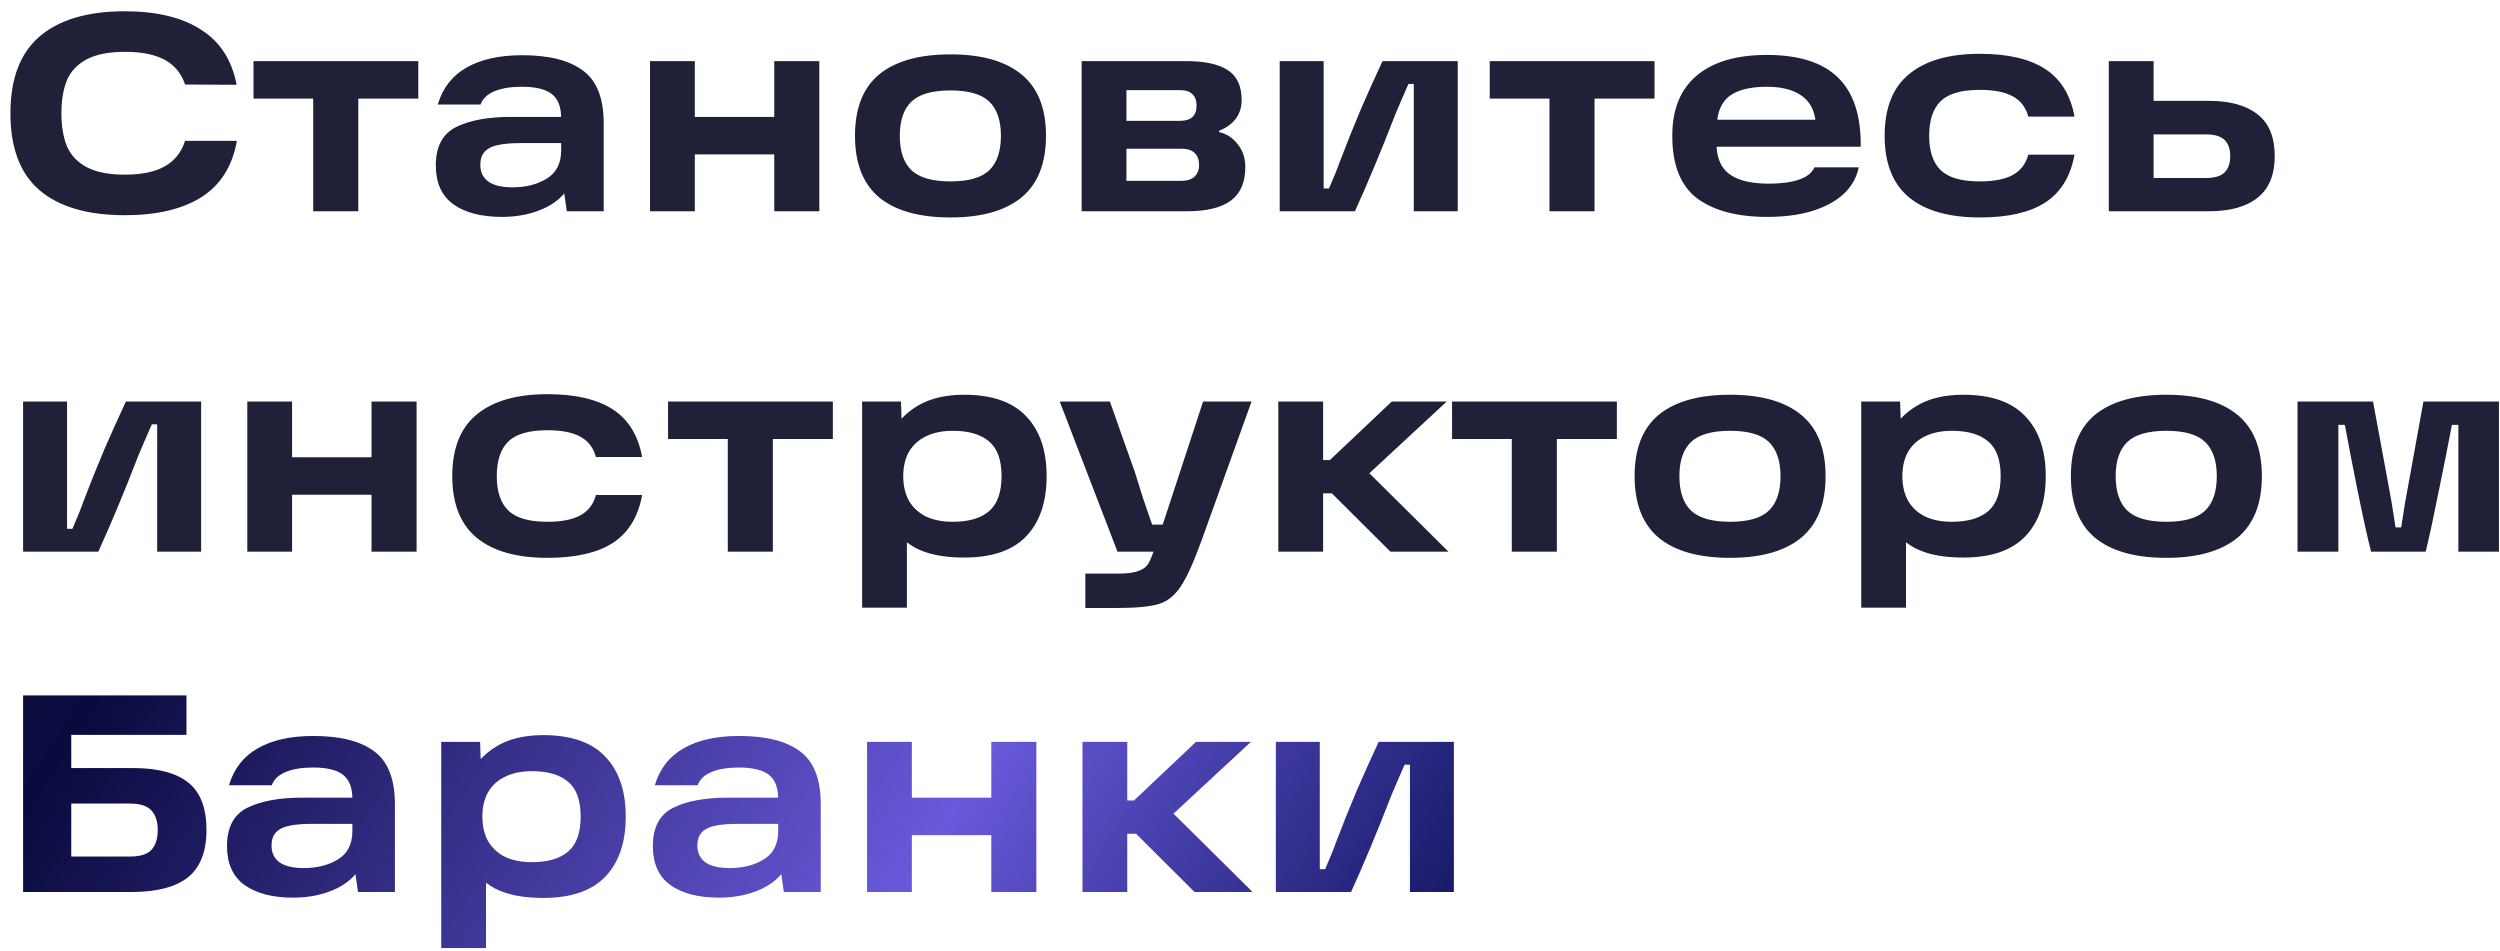 <?xml version="1.0" encoding="UTF-8"?> <svg xmlns="http://www.w3.org/2000/svg" width="213" height="81" viewBox="0 0 213 81" fill="none"><path d="M10.632 18.336C7.48 18.336 5.064 17.632 3.384 16.224C1.72 14.8 0.888 12.608 0.888 9.648C0.888 6.704 1.72 4.52 3.384 3.096C5.064 1.672 7.48 0.96 10.632 0.96C13.336 0.96 15.496 1.48 17.112 2.52C18.744 3.544 19.76 5.112 20.16 7.224L15.768 7.2C15.464 6.272 14.896 5.576 14.064 5.112C13.232 4.648 12.088 4.416 10.632 4.416C9.288 4.416 8.216 4.624 7.416 5.04C6.616 5.456 6.048 6.048 5.712 6.816C5.392 7.584 5.232 8.528 5.232 9.648C5.232 10.768 5.392 11.712 5.712 12.48C6.048 13.248 6.616 13.84 7.416 14.256C8.216 14.672 9.288 14.88 10.632 14.88C12.088 14.88 13.232 14.64 14.064 14.16C14.896 13.68 15.464 12.96 15.768 12H20.184C19.8 14.16 18.792 15.76 17.16 16.8C15.528 17.824 13.352 18.336 10.632 18.336ZM21.598 5.208H35.638V8.4H30.526V18H26.686V8.4H21.598V5.208ZM44.499 4.704C46.787 4.704 48.515 5.144 49.683 6.024C50.851 6.888 51.435 8.384 51.435 10.512V18H48.291L47.883 15.144L48.747 15.312C48.379 16.32 47.643 17.104 46.539 17.664C45.435 18.208 44.179 18.48 42.771 18.48C41.011 18.48 39.627 18.12 38.619 17.4C37.627 16.68 37.131 15.576 37.131 14.088C37.131 12.488 37.707 11.4 38.859 10.824C40.027 10.248 41.579 9.96 43.515 9.96H48.435V12.192H44.379C43.563 12.192 42.907 12.248 42.411 12.36C41.931 12.456 41.563 12.64 41.307 12.912C41.051 13.184 40.923 13.56 40.923 14.04C40.923 14.664 41.155 15.144 41.619 15.48C42.083 15.8 42.763 15.96 43.659 15.96C44.811 15.96 45.787 15.712 46.587 15.216C47.403 14.72 47.811 13.912 47.811 12.792V10.056C47.811 9.112 47.547 8.432 47.019 8.016C46.491 7.6 45.635 7.392 44.451 7.392C43.507 7.392 42.731 7.52 42.123 7.776C41.515 8.032 41.123 8.408 40.947 8.904H37.299C37.715 7.496 38.531 6.448 39.747 5.76C40.963 5.056 42.547 4.704 44.499 4.704ZM65.966 5.208H69.806V18H65.966V5.208ZM55.382 5.208H59.198V18H55.382V5.208ZM58.766 9.96H66.47V13.152H58.766V9.96ZM80.982 18.528C78.326 18.528 76.302 17.96 74.91 16.824C73.534 15.672 72.846 13.92 72.846 11.568C72.846 9.216 73.534 7.472 74.91 6.336C76.302 5.2 78.326 4.632 80.982 4.632C83.622 4.632 85.638 5.2 87.03 6.336C88.422 7.472 89.118 9.216 89.118 11.568C89.118 13.92 88.422 15.672 87.03 16.824C85.638 17.96 83.622 18.528 80.982 18.528ZM80.982 15.456C82.534 15.456 83.638 15.136 84.294 14.496C84.95 13.856 85.278 12.88 85.278 11.568C85.278 10.272 84.95 9.304 84.294 8.664C83.638 8.024 82.534 7.704 80.982 7.704C79.43 7.704 78.318 8.024 77.646 8.664C76.99 9.304 76.662 10.272 76.662 11.568C76.662 12.88 76.99 13.856 77.646 14.496C78.318 15.136 79.43 15.456 80.982 15.456ZM103.868 11.256C104.508 11.4 105.036 11.744 105.452 12.288C105.884 12.816 106.1 13.464 106.1 14.232C106.1 15.528 105.692 16.48 104.876 17.088C104.06 17.696 102.812 18 101.132 18H92.156V5.208H101.084C102.652 5.208 103.828 5.464 104.612 5.976C105.396 6.488 105.788 7.336 105.788 8.52C105.788 9.16 105.612 9.704 105.26 10.152C104.924 10.584 104.46 10.912 103.868 11.136V11.256ZM100.628 15.408C101.14 15.408 101.524 15.288 101.78 15.048C102.036 14.792 102.164 14.464 102.164 14.064C102.164 13.632 102.044 13.296 101.804 13.056C101.564 12.8 101.18 12.672 100.652 12.672H94.844V10.296H100.532C101.476 10.296 101.948 9.864 101.948 9C101.948 8.584 101.836 8.264 101.612 8.04C101.388 7.8 101.028 7.68 100.532 7.68H94.412L95.972 6.48V16.608L94.412 15.408H100.628ZM109.031 5.208H112.775V16.056H113.23C113.695 14.984 113.999 14.232 114.143 13.8C114.799 12.088 115.399 10.592 115.943 9.312C116.503 8.016 117.119 6.648 117.791 5.208H124.199V18H120.455V7.152H119.999C119.807 7.584 119.615 8.024 119.423 8.472C119.231 8.904 119.047 9.336 118.871 9.768C117.671 12.872 116.527 15.616 115.439 18H109.031V5.208ZM126.926 5.208H140.966V8.4H135.854V18H132.014V8.4H126.926V5.208ZM150.566 18.48C148.006 18.48 146.014 17.952 144.59 16.896C143.182 15.824 142.478 14.048 142.478 11.568C142.478 9.328 143.166 7.624 144.542 6.456C145.934 5.272 147.934 4.68 150.542 4.68C153.262 4.68 155.278 5.32 156.59 6.6C157.918 7.88 158.566 9.848 158.534 12.504H145.022V10.2H154.67C154.542 9.256 154.118 8.552 153.398 8.088C152.694 7.624 151.742 7.392 150.542 7.392C149.118 7.392 148.054 7.656 147.35 8.184C146.662 8.712 146.302 9.56 146.27 10.728V11.4C146.254 11.512 146.246 11.624 146.246 11.736C146.246 11.832 146.246 11.944 146.246 12.072C146.214 13.304 146.558 14.208 147.278 14.784C148.014 15.36 149.158 15.648 150.71 15.648C151.734 15.648 152.582 15.536 153.254 15.312C153.926 15.088 154.374 14.736 154.598 14.256H158.366C158.19 15.12 157.766 15.872 157.094 16.512C156.422 17.136 155.526 17.624 154.406 17.976C153.302 18.312 152.022 18.48 150.566 18.48ZM168.684 18.528C166.06 18.528 164.052 17.96 162.66 16.824C161.268 15.672 160.572 13.92 160.572 11.568C160.572 9.2 161.268 7.448 162.66 6.312C164.052 5.16 166.06 4.584 168.684 4.584C171.068 4.584 172.924 5.016 174.252 5.88C175.58 6.744 176.412 8.096 176.748 9.936H172.812C172.604 9.152 172.164 8.576 171.492 8.208C170.82 7.84 169.884 7.656 168.684 7.656C167.116 7.656 166.004 7.976 165.348 8.616C164.692 9.256 164.364 10.24 164.364 11.568C164.364 12.88 164.692 13.856 165.348 14.496C166.004 15.136 167.116 15.456 168.684 15.456C169.884 15.456 170.82 15.272 171.492 14.904C172.164 14.536 172.604 13.96 172.812 13.176H176.748C176.412 15.032 175.58 16.392 174.252 17.256C172.94 18.104 171.084 18.528 168.684 18.528ZM182.119 15.168H187.927C188.679 15.168 189.215 15.008 189.535 14.688C189.855 14.368 190.015 13.904 190.015 13.296C190.015 12.688 189.855 12.232 189.535 11.928C189.215 11.608 188.679 11.448 187.927 11.448H182.479V8.592H188.191C189.999 8.592 191.383 8.976 192.343 9.744C193.319 10.496 193.807 11.68 193.807 13.296C193.807 14.896 193.319 16.08 192.343 16.848C191.383 17.616 189.999 18 188.191 18H179.671V5.208H183.487V16.536L182.119 15.168ZM1.968 34.208H5.712V45.056H6.168C6.632 43.984 6.936 43.232 7.08 42.8C7.736 41.088 8.336 39.592 8.88 38.312C9.44 37.016 10.056 35.648 10.728 34.208H17.136V47H13.392V36.152H12.936C12.744 36.584 12.552 37.024 12.36 37.472C12.168 37.904 11.984 38.336 11.808 38.768C10.608 41.872 9.464 44.616 8.376 47H1.968V34.208ZM31.654 34.208H35.494V47H31.654V34.208ZM21.07 34.208H24.886V47H21.07V34.208ZM24.454 38.96H32.158V42.152H24.454V38.96ZM46.645 47.528C44.021 47.528 42.013 46.96 40.621 45.824C39.229 44.672 38.533 42.92 38.533 40.568C38.533 38.2 39.229 36.448 40.621 35.312C42.013 34.16 44.021 33.584 46.645 33.584C49.029 33.584 50.885 34.016 52.213 34.88C53.541 35.744 54.373 37.096 54.709 38.936H50.773C50.565 38.152 50.125 37.576 49.453 37.208C48.781 36.84 47.845 36.656 46.645 36.656C45.077 36.656 43.965 36.976 43.309 37.616C42.653 38.256 42.325 39.24 42.325 40.568C42.325 41.88 42.653 42.856 43.309 43.496C43.965 44.136 45.077 44.456 46.645 44.456C47.845 44.456 48.781 44.272 49.453 43.904C50.125 43.536 50.565 42.96 50.773 42.176H54.709C54.373 44.032 53.541 45.392 52.213 46.256C50.901 47.104 49.045 47.528 46.645 47.528ZM56.919 34.208H70.959V37.4H65.847V47H62.007V37.4H56.919V34.208ZM82.14 47.504C80.428 47.504 79.052 47.232 78.012 46.688C76.988 46.128 76.244 45.336 75.78 44.312C75.316 43.288 75.084 42.032 75.084 40.544C75.084 39.312 75.332 38.176 75.828 37.136C76.324 36.08 77.1 35.232 78.156 34.592C79.212 33.952 80.54 33.632 82.14 33.632C84.508 33.632 86.268 34.24 87.42 35.456C88.588 36.672 89.172 38.376 89.172 40.568C89.172 42.776 88.588 44.488 87.42 45.704C86.268 46.904 84.508 47.504 82.14 47.504ZM73.452 34.208H76.764L76.884 37.832L76.692 40.544L77.268 43.664V51.776H73.452V34.208ZM81.18 44.456C82.54 44.456 83.572 44.152 84.276 43.544C84.98 42.936 85.332 41.944 85.332 40.568C85.332 39.192 84.98 38.208 84.276 37.616C83.572 37.008 82.54 36.704 81.18 36.704C80.284 36.704 79.516 36.864 78.876 37.184C78.252 37.488 77.772 37.928 77.436 38.504C77.116 39.08 76.956 39.768 76.956 40.568C76.956 41.368 77.116 42.064 77.436 42.656C77.772 43.232 78.252 43.68 78.876 44C79.516 44.304 80.284 44.456 81.18 44.456ZM92.472 48.872H95.232C96.048 48.872 96.648 48.792 97.032 48.632C97.432 48.488 97.712 48.264 97.872 47.96C98.048 47.656 98.248 47.136 98.472 46.4L98.616 46.064L102.504 34.208H106.632L102.384 46.016C101.712 47.872 101.12 49.184 100.608 49.952C100.096 50.736 99.464 51.24 98.712 51.464C97.976 51.688 96.792 51.8 95.16 51.8H92.472V48.872ZM90.288 34.208H94.56C94.896 35.136 95.24 36.112 95.592 37.136C95.96 38.16 96.32 39.168 96.672 40.16C96.912 40.928 97.152 41.696 97.392 42.464C97.648 43.216 97.904 43.96 98.16 44.696H100.032V47H95.208L90.288 34.208ZM111.145 39.2H113.305L118.585 34.208H123.265L115.369 41.528L115.393 39.056L123.409 47H118.465L113.473 42.032H111.145V39.2ZM108.913 34.208H112.729V47H108.913V34.208ZM123.716 34.208H137.756V37.4H132.644V47H128.804V37.4H123.716V34.208ZM147.404 47.528C144.748 47.528 142.724 46.96 141.332 45.824C139.956 44.672 139.268 42.92 139.268 40.568C139.268 38.216 139.956 36.472 141.332 35.336C142.724 34.2 144.748 33.632 147.404 33.632C150.044 33.632 152.06 34.2 153.452 35.336C154.844 36.472 155.54 38.216 155.54 40.568C155.54 42.92 154.844 44.672 153.452 45.824C152.06 46.96 150.044 47.528 147.404 47.528ZM147.404 44.456C148.956 44.456 150.06 44.136 150.716 43.496C151.372 42.856 151.7 41.88 151.7 40.568C151.7 39.272 151.372 38.304 150.716 37.664C150.06 37.024 148.956 36.704 147.404 36.704C145.852 36.704 144.74 37.024 144.068 37.664C143.412 38.304 143.084 39.272 143.084 40.568C143.084 41.88 143.412 42.856 144.068 43.496C144.74 44.136 145.852 44.456 147.404 44.456ZM167.265 47.504C165.553 47.504 164.177 47.232 163.137 46.688C162.113 46.128 161.369 45.336 160.905 44.312C160.441 43.288 160.209 42.032 160.209 40.544C160.209 39.312 160.457 38.176 160.953 37.136C161.449 36.08 162.225 35.232 163.281 34.592C164.337 33.952 165.665 33.632 167.265 33.632C169.633 33.632 171.393 34.24 172.545 35.456C173.713 36.672 174.297 38.376 174.297 40.568C174.297 42.776 173.713 44.488 172.545 45.704C171.393 46.904 169.633 47.504 167.265 47.504ZM158.577 34.208H161.889L162.009 37.832L161.817 40.544L162.393 43.664V51.776H158.577V34.208ZM166.305 44.456C167.665 44.456 168.697 44.152 169.401 43.544C170.105 42.936 170.457 41.944 170.457 40.568C170.457 39.192 170.105 38.208 169.401 37.616C168.697 37.008 167.665 36.704 166.305 36.704C165.409 36.704 164.641 36.864 164.001 37.184C163.377 37.488 162.897 37.928 162.561 38.504C162.241 39.08 162.081 39.768 162.081 40.568C162.081 41.368 162.241 42.064 162.561 42.656C162.897 43.232 163.377 43.68 164.001 44C164.641 44.304 165.409 44.456 166.305 44.456ZM184.575 47.528C181.919 47.528 179.895 46.96 178.503 45.824C177.127 44.672 176.439 42.92 176.439 40.568C176.439 38.216 177.127 36.472 178.503 35.336C179.895 34.2 181.919 33.632 184.575 33.632C187.215 33.632 189.231 34.2 190.623 35.336C192.015 36.472 192.711 38.216 192.711 40.568C192.711 42.92 192.015 44.672 190.623 45.824C189.231 46.96 187.215 47.528 184.575 47.528ZM184.575 44.456C186.127 44.456 187.231 44.136 187.887 43.496C188.543 42.856 188.871 41.88 188.871 40.568C188.871 39.272 188.543 38.304 187.887 37.664C187.231 37.024 186.127 36.704 184.575 36.704C183.023 36.704 181.911 37.024 181.239 37.664C180.583 38.304 180.255 39.272 180.255 40.568C180.255 41.88 180.583 42.856 181.239 43.496C181.911 44.136 183.023 44.456 184.575 44.456ZM195.749 34.208H202.181L203.357 40.568L203.765 42.8C203.845 43.264 203.957 43.976 204.101 44.936H204.581C204.693 44.232 204.805 43.52 204.917 42.8C205.045 42.08 205.181 41.336 205.325 40.568L206.477 34.208H212.909V47H209.453V36.2H208.901C208.597 37.816 208.229 39.672 207.797 41.768C207.381 43.864 207.005 45.608 206.669 47H202.013C201.677 45.656 201.293 43.912 200.861 41.768C200.429 39.624 200.069 37.768 199.781 36.2H199.229V47H195.749V34.208Z" fill="#1E2137"></path><path d="M11.352 65.44C13.464 65.44 15.032 65.856 16.056 66.688C17.08 67.504 17.592 68.848 17.592 70.72C17.592 72.56 17.064 73.904 16.008 74.752C14.952 75.584 13.344 76 11.184 76H1.968V59.248H15.888V62.608H4.128L6.072 60.664V74.92L4.128 72.976H11.088C11.952 72.976 12.56 72.784 12.912 72.4C13.264 72 13.44 71.44 13.44 70.72C13.44 70 13.264 69.448 12.912 69.064C12.56 68.664 11.952 68.464 11.088 68.464H4.44V65.44H11.352ZM26.71 62.704C28.998 62.704 30.726 63.144 31.894 64.024C33.062 64.888 33.646 66.384 33.646 68.512V76H30.502L30.094 73.144L30.958 73.312C30.59 74.32 29.854 75.104 28.75 75.664C27.646 76.208 26.39 76.48 24.982 76.48C23.222 76.48 21.838 76.12 20.83 75.4C19.838 74.68 19.342 73.576 19.342 72.088C19.342 70.488 19.918 69.4 21.07 68.824C22.238 68.248 23.79 67.96 25.726 67.96H30.646V70.192H26.59C25.774 70.192 25.118 70.248 24.622 70.36C24.142 70.456 23.774 70.64 23.518 70.912C23.262 71.184 23.134 71.56 23.134 72.04C23.134 72.664 23.366 73.144 23.83 73.48C24.294 73.8 24.974 73.96 25.87 73.96C27.022 73.96 27.998 73.712 28.798 73.216C29.614 72.72 30.022 71.912 30.022 70.792V68.056C30.022 67.112 29.758 66.432 29.23 66.016C28.702 65.6 27.846 65.392 26.662 65.392C25.718 65.392 24.942 65.52 24.334 65.776C23.726 66.032 23.334 66.408 23.158 66.904H19.51C19.926 65.496 20.742 64.448 21.958 63.76C23.174 63.056 24.758 62.704 26.71 62.704ZM46.281 76.504C44.569 76.504 43.193 76.232 42.153 75.688C41.129 75.128 40.385 74.336 39.921 73.312C39.457 72.288 39.225 71.032 39.225 69.544C39.225 68.312 39.473 67.176 39.969 66.136C40.465 65.08 41.241 64.232 42.297 63.592C43.353 62.952 44.681 62.632 46.281 62.632C48.649 62.632 50.409 63.24 51.561 64.456C52.729 65.672 53.313 67.376 53.313 69.568C53.313 71.776 52.729 73.488 51.561 74.704C50.409 75.904 48.649 76.504 46.281 76.504ZM37.593 63.208H40.905L41.025 66.832L40.833 69.544L41.409 72.664V80.776H37.593V63.208ZM45.321 73.456C46.681 73.456 47.713 73.152 48.417 72.544C49.121 71.936 49.473 70.944 49.473 69.568C49.473 68.192 49.121 67.208 48.417 66.616C47.713 66.008 46.681 65.704 45.321 65.704C44.425 65.704 43.657 65.864 43.017 66.184C42.393 66.488 41.913 66.928 41.577 67.504C41.257 68.08 41.097 68.768 41.097 69.568C41.097 70.368 41.257 71.064 41.577 71.656C41.913 72.232 42.393 72.68 43.017 73C43.657 73.304 44.425 73.456 45.321 73.456ZM62.991 62.704C65.279 62.704 67.007 63.144 68.175 64.024C69.343 64.888 69.927 66.384 69.927 68.512V76H66.783L66.375 73.144L67.239 73.312C66.871 74.32 66.135 75.104 65.031 75.664C63.927 76.208 62.671 76.48 61.263 76.48C59.503 76.48 58.119 76.12 57.111 75.4C56.119 74.68 55.623 73.576 55.623 72.088C55.623 70.488 56.199 69.4 57.351 68.824C58.519 68.248 60.071 67.96 62.007 67.96H66.927V70.192H62.871C62.055 70.192 61.399 70.248 60.903 70.36C60.423 70.456 60.055 70.64 59.799 70.912C59.543 71.184 59.415 71.56 59.415 72.04C59.415 72.664 59.647 73.144 60.111 73.48C60.575 73.8 61.255 73.96 62.151 73.96C63.303 73.96 64.279 73.712 65.079 73.216C65.895 72.72 66.303 71.912 66.303 70.792V68.056C66.303 67.112 66.039 66.432 65.511 66.016C64.983 65.6 64.127 65.392 62.943 65.392C61.999 65.392 61.223 65.52 60.615 65.776C60.007 66.032 59.615 66.408 59.439 66.904H55.791C56.207 65.496 57.023 64.448 58.239 63.76C59.455 63.056 61.039 62.704 62.991 62.704ZM84.458 63.208H88.298V76H84.458V63.208ZM73.874 63.208H77.69V76H73.874V63.208ZM77.258 67.96H84.962V71.152H77.258V67.96ZM94.458 68.2H96.618L101.898 63.208H106.578L98.682 70.528L98.706 68.056L106.722 76H101.778L96.786 71.032H94.458V68.2ZM92.226 63.208H96.042V76H92.226V63.208ZM108.702 63.208H112.446V74.056H112.902C113.366 72.984 113.67 72.232 113.814 71.8C114.47 70.088 115.07 68.592 115.614 67.312C116.174 66.016 116.79 64.648 117.462 63.208H123.87V76H120.126V65.152H119.67C119.478 65.584 119.286 66.024 119.094 66.472C118.902 66.904 118.718 67.336 118.542 67.768C117.342 70.872 116.198 73.616 115.11 76H108.702V63.208Z" fill="url(#paint0_linear_498_39922)"></path><defs><linearGradient id="paint0_linear_498_39922" x1="-57" y1="57.5" x2="90.649" y2="150.875" gradientUnits="userSpaceOnUse"><stop offset="0.08" stop-color="#1E2137"></stop><stop offset="0.321" stop-color="#090A3E"></stop><stop offset="0.704" stop-color="#6859DA"></stop><stop offset="1" stop-color="#000746"></stop></linearGradient></defs></svg> 